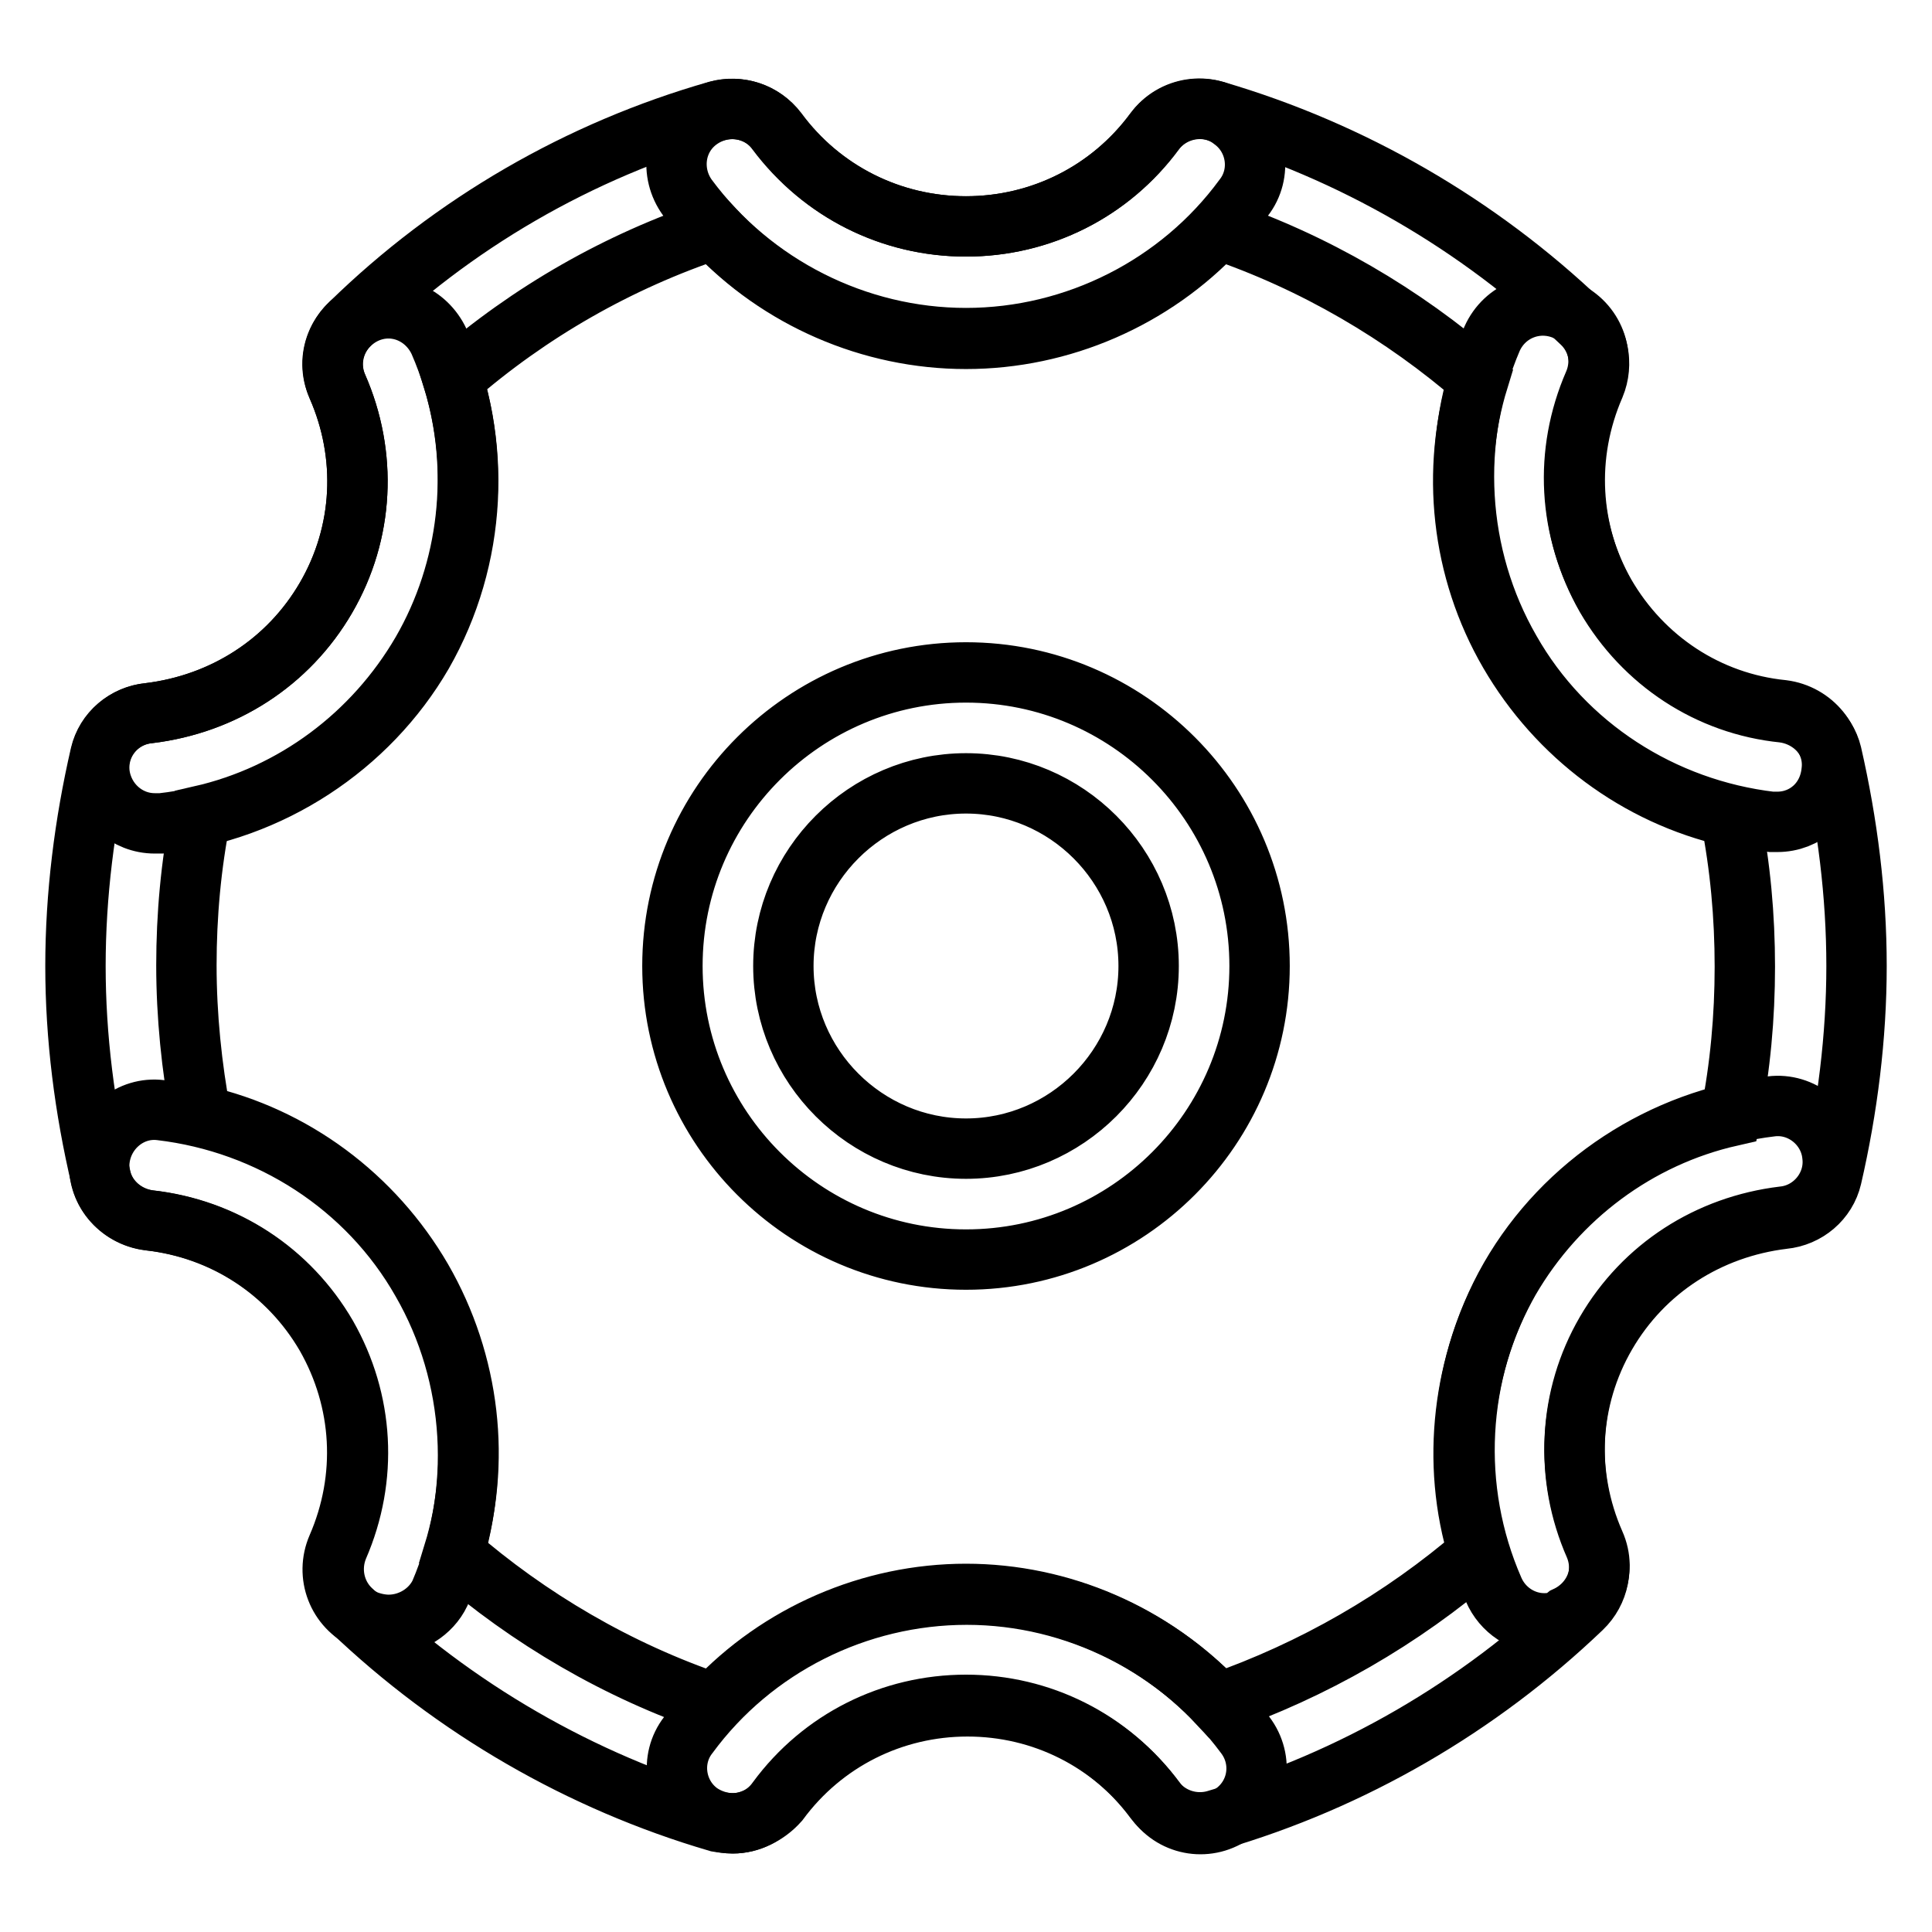<?xml version="1.0" encoding="utf-8"?>
<!-- Svg Vector Icons : http://www.onlinewebfonts.com/icon -->
<!DOCTYPE svg PUBLIC "-//W3C//DTD SVG 1.1//EN" "http://www.w3.org/Graphics/SVG/1.1/DTD/svg11.dtd">
<svg version="1.1" xmlns="http://www.w3.org/2000/svg" xmlns:xlink="http://www.w3.org/1999/xlink" x="0px" y="0px" viewBox="0 0 256 256" enable-background="new 0 0 256 256" xml:space="preserve">
<g> <path stroke-width="8" fill-opacity="0" stroke="#000000"  d="M97.1,241.6c-0.7,0-1.4-0.1-2-0.2c-18.1-5.3-34.9-15-48.6-28.1c-2.2-2.1-2.9-5.4-1.7-8.3 c4-9.2,3.4-19.4-1.5-28c-5-8.6-13.6-14.2-23.5-15.3c-3.1-0.4-5.7-2.6-6.4-5.5c-2.2-9.3-3.4-18.8-3.4-28.2c0-9.4,1.2-18.9,3.3-28 c0.7-3,3.3-5.2,6.4-5.5c9.9-1.2,18.5-6.7,23.5-15.3c5-8.6,5.5-18.9,1.5-28c-1.2-2.8-0.6-6.1,1.7-8.3C60,29.6,76.8,19.9,95,14.7 c2.9-0.8,6.1,0.2,8,2.7c5.9,8,15.1,12.6,25,12.6s19.1-4.6,25-12.6c1.9-2.5,5.1-3.5,8-2.7c18.1,5.3,34.9,15,48.6,28.1 c2.2,2.1,2.9,5.4,1.7,8.3c-4,9.2-3.4,19.4,1.5,28c5,8.6,13.6,14.3,23.5,15.3c3.1,0.4,5.7,2.6,6.4,5.5c2.1,9.2,3.3,18.6,3.3,28.1 c0,9.4-1.2,18.9-3.3,28c-0.7,3-3.3,5.2-6.4,5.5c-9.9,1.2-18.5,6.7-23.5,15.3c-5,8.6-5.5,18.9-1.5,28c1.2,2.8,0.6,6.1-1.7,8.3 c-13.7,13.1-30.4,22.8-48.6,28.1c-2.9,0.8-6.1-0.2-8-2.7c-5.9-8-15.1-12.6-25-12.6s-19.1,4.6-25,12.6 C101.6,240.5,99.4,241.6,97.1,241.6z M60.1,205.8c10,8.7,21.8,15.6,34.5,19.9c8.6-9.2,20.8-14.5,33.4-14.5 c12.6,0,24.8,5.3,33.4,14.5c12.6-4.4,24.3-11.1,34.5-19.9c-3.7-12-2.1-25.3,4.1-36.2c6.4-11,17-18.9,29.3-21.7 c1.3-6.5,1.9-13.2,1.9-19.8c0-6.7-0.6-13.3-1.9-19.9c-12.3-2.8-22.9-10.7-29.3-21.7c-6.4-11-7.8-24.2-4.1-36.2 c-10-8.7-21.8-15.6-34.5-19.9c-8.6,9.2-20.8,14.5-33.4,14.5c-12.6,0-24.8-5.3-33.4-14.5C82,34.6,70.2,41.3,60,50.2 c3.7,12,2.2,25.3-4.1,36.2c-6.4,11-17,18.9-29.3,21.7c-1.3,6.5-1.9,13.2-1.9,19.8c0,6.7,0.7,13.5,1.9,19.9 c12.3,2.8,22.9,10.7,29.3,21.7C62.3,180.6,63.8,193.8,60.1,205.8L60.1,205.8z"/> <path stroke-width="8" fill-opacity="0" stroke="#000000"  d="M128,44.8c-14.5,0-28.3-7-36.9-18.6c-2.4-3.3-1.8-7.9,1.5-10.3c3.3-2.4,7.9-1.8,10.3,1.5 c6,8,15.2,12.6,25.1,12.6s19.1-4.6,25-12.6c2.4-3.3,7.1-4,10.3-1.5c3.3,2.4,4,7.1,1.5,10.3C156.3,37.8,142.5,44.8,128,44.8z  M235.5,108.9h-0.8c-14.4-1.7-27.4-10-34.6-22.7c-7.2-12.5-8.1-28-2.4-41.3c1.7-3.8,6-5.4,9.7-3.8c3.8,1.7,5.4,6,3.8,9.7 c-4,9.2-3.4,19.4,1.5,28c5,8.6,13.6,14.3,23.5,15.3c4,0.5,7,4.1,6.5,8.1C242.3,106.2,239.2,108.9,235.5,108.9z M204.6,215.1 c-2.8,0-5.5-1.7-6.7-4.5c-5.8-13.3-5-28.7,2.2-41.3c7.2-12.5,20.2-21,34.6-22.7c4-0.5,7.7,2.5,8.1,6.5c0.5,4-2.5,7.7-6.5,8.1 c-9.9,1.2-18.5,6.7-23.5,15.3c-5,8.6-5.5,18.9-1.5,28c1.7,3.8-0.1,8-3.8,9.7C206.5,215,205.5,215.1,204.6,215.1L204.6,215.1z  M97.1,241.6c-1.5,0-3.1-0.5-4.4-1.4c-3.3-2.4-4-7.1-1.5-10.3c8.6-11.7,22.4-18.6,36.9-18.6c14.5,0,28.3,7,36.9,18.6 c2.5,3.3,1.8,7.9-1.5,10.3c-3.3,2.5-7.9,1.8-10.3-1.5c-5.9-8-15.1-12.6-25-12.6c-9.9,0-19.1,4.6-25,12.6 C101.6,240.5,99.3,241.6,97.1,241.6L97.1,241.6z M51.5,215.3c-0.9,0-2-0.2-3-0.6c-3.8-1.7-5.4-6-3.8-9.7c4-9.2,3.4-19.4-1.5-28 c-5-8.6-13.6-14.2-23.5-15.3c-4-0.5-7-4.1-6.5-8.1c0.5-4,4.1-7,8.1-6.5c14.4,1.7,27.4,10,34.6,22.7c7.2,12.5,8.1,28,2.4,41.3 C57.1,213.6,54.4,215.3,51.5,215.3L51.5,215.3z M20.5,109.1c-3.7,0-6.8-2.8-7.3-6.5c-0.5-4.1,2.5-7.7,6.5-8.1 c9.9-1.2,18.5-6.7,23.5-15.3c5-8.6,5.5-18.9,1.5-28c-1.7-3.8,0.1-8,3.8-9.7c3.8-1.7,8,0.1,9.7,3.8c5.8,13.3,5,28.7-2.2,41.3 c-7.2,12.4-20.2,20.9-34.6,22.5H20.5z M128,166.9c-21.5,0-38.9-17.5-38.9-38.9c0-21.5,17.5-38.9,38.9-38.9 c21.5,0,38.9,17.5,38.9,38.9C166.9,149.4,149.5,166.9,128,166.9z M128,103.8c-13.3,0-24.2,10.9-24.2,24.2s10.9,24.2,24.2,24.2 s24.2-10.9,24.2-24.2S141.3,103.8,128,103.8z"/></g>
</svg>